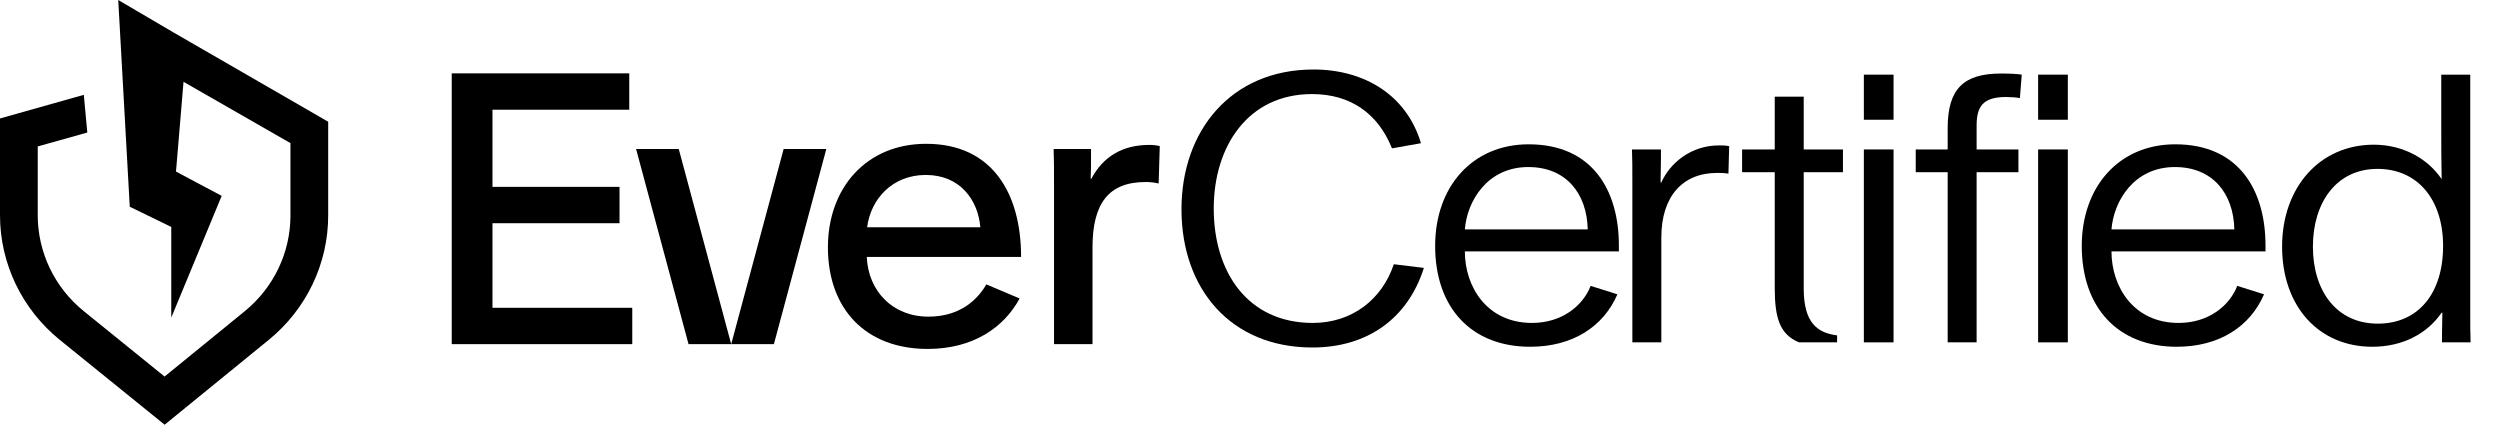 <svg width="105" height="18" viewBox="0 0 105 18" fill="none" xmlns="http://www.w3.org/2000/svg">
  <path
    d="M4.966 0L5.45 8.683L7.193 9.531V13.339L9.311 8.227L7.392 7.206L7.708 3.436L12.199 6.011V9.053C12.199 10.607 11.495 12.08 10.278 13.072L6.912 15.815L3.52 13.07C2.295 12.079 1.585 10.6 1.585 9.04V6.15L3.667 5.566L3.52 3.983L0 4.975V9.04C0 11.068 0.923 12.989 2.514 14.277L6.915 17.838L11.288 14.274C12.869 12.986 13.784 11.072 13.784 9.053V5.113L7.277 1.357L4.966 0Z"
    fill="#000" />
  <path d="M30.71 14.453H28.918L26.716 6.259H28.508L30.71 14.453Z" fill="#000" />
  <path d="M30.711 14.453H32.504L34.705 6.259H32.913L30.711 14.453Z" fill="#000" />
  <path d="M18.973 3.081H26.429V4.608H20.684V7.848H26.02V9.375H20.684V12.927H26.555V14.454H18.973V3.081Z"
    fill="#000" />
  <path
    d="M34.772 10.386C34.772 7.909 36.372 6.04 38.899 6.04C41.693 6.04 42.886 8.143 42.886 10.791H36.404C36.467 12.225 37.487 13.299 38.993 13.299C40.312 13.299 41.049 12.598 41.426 11.944L42.823 12.536C42.179 13.736 40.892 14.655 38.962 14.655C36.357 14.656 34.772 12.974 34.772 10.386ZM41.175 9.545C41.081 8.423 40.343 7.348 38.883 7.348C37.487 7.348 36.576 8.345 36.419 9.545H41.175Z"
    fill="#000" />
  <path
    d="M44.269 7.754C44.269 7.1 44.269 6.726 44.253 6.258H45.823V6.695C45.823 6.913 45.823 7.271 45.807 7.505H45.838C46.325 6.586 47.141 6.087 48.255 6.087C48.408 6.085 48.561 6.1 48.71 6.134L48.663 7.707C48.483 7.663 48.299 7.643 48.114 7.645C46.544 7.645 45.885 8.564 45.885 10.402V14.453H44.269V7.754Z"
    fill="#000" />
  <path
    d="M55.121 14.595C51.686 14.595 49.622 12.13 49.622 8.788C49.622 5.491 51.701 2.919 55.167 2.919C57.308 2.919 59.079 3.997 59.68 6.015L58.463 6.231C57.878 4.767 56.722 3.951 55.105 3.951C52.41 3.951 50.977 6.154 50.977 8.757C50.977 11.437 52.41 13.563 55.136 13.563C56.784 13.563 58.047 12.577 58.54 11.098L59.803 11.252C59.141 13.347 57.462 14.595 55.121 14.595Z"
    fill="#000" />
  <path
    d="M64.266 14.564C61.816 14.564 60.276 12.946 60.276 10.328C60.276 7.848 61.832 6.061 64.204 6.061C66.9 6.061 67.993 8.017 67.993 10.312V10.559H61.524C61.524 12.038 62.448 13.563 64.343 13.563C65.606 13.563 66.484 12.839 66.807 12.007L67.931 12.361C67.346 13.717 66.052 14.564 64.266 14.564ZM61.524 9.635H66.684C66.653 8.125 65.775 7.016 64.189 7.016C62.463 7.016 61.616 8.449 61.524 9.635Z"
    fill="#000" />
  <path
    d="M68.559 14.379V7.632C68.559 6.955 68.559 6.739 68.543 6.277H69.76V6.647C69.76 6.831 69.745 7.447 69.745 7.663H69.776C70.145 6.831 71.039 6.107 72.194 6.107C72.348 6.107 72.456 6.107 72.625 6.138L72.594 7.293C72.41 7.263 72.256 7.263 72.117 7.263C70.669 7.263 69.776 8.248 69.776 9.974V14.379H68.559Z"
    fill="#000" />
  <path
    d="M75.556 14.379C74.74 14.04 74.539 13.332 74.539 12.084V7.232H73.168V6.277H74.539V4.059H75.756V6.277H77.404V7.232H75.756V12.115C75.756 13.578 76.341 13.979 77.158 14.086V14.379H75.556Z"
    fill="#000" />
  <path d="M78.282 14.379V6.277H79.529V14.379H78.282ZM78.282 5.029V3.135H79.529V5.029H78.282Z"
    fill="#000" />
  <path
    d="M81.802 14.379V7.232H80.461V6.277H81.802V5.383C81.802 3.72 82.479 3.088 84.05 3.088C84.466 3.088 84.697 3.104 84.913 3.135L84.836 4.12C84.666 4.09 84.466 4.074 84.251 4.074C83.28 4.074 83.018 4.475 83.018 5.276V6.277H84.774V7.232H83.018V14.379H81.802Z"
    fill="#000" />
  <path d="M85.601 14.379V6.277H86.849V14.379H85.601ZM85.601 5.029V3.135H86.849V5.029H85.601Z"
    fill="#000" />
  <path
    d="M91.424 14.564C88.975 14.564 87.434 12.946 87.434 10.328C87.434 7.848 88.99 6.061 91.362 6.061C94.058 6.061 95.151 8.017 95.151 10.312V10.559H88.682C88.682 12.038 89.606 13.563 91.501 13.563C92.764 13.563 93.642 12.839 93.965 12.007L95.09 12.361C94.504 13.717 93.21 14.564 91.424 14.564ZM88.682 9.635H93.842C93.811 8.125 92.933 7.016 91.347 7.016C89.622 7.016 88.774 8.449 88.682 9.635Z"
    fill="#000" />
  <path
    d="M99.637 14.564C97.388 14.564 95.848 12.869 95.848 10.359C95.848 7.863 97.435 6.077 99.699 6.077C100.947 6.077 101.979 6.677 102.549 7.524C102.533 6.739 102.533 6.015 102.533 5.291V3.135H103.75V13.147C103.75 13.655 103.75 13.948 103.765 14.379H102.564V14.025C102.564 13.901 102.579 13.239 102.579 13.131H102.549C101.948 14.009 100.916 14.564 99.637 14.564ZM99.868 13.593C101.563 13.593 102.61 12.33 102.61 10.328C102.61 8.387 101.547 7.093 99.853 7.093C98.128 7.093 97.142 8.51 97.142 10.359C97.142 12.207 98.128 13.593 99.868 13.593Z"
    fill="#000" />
</svg>
